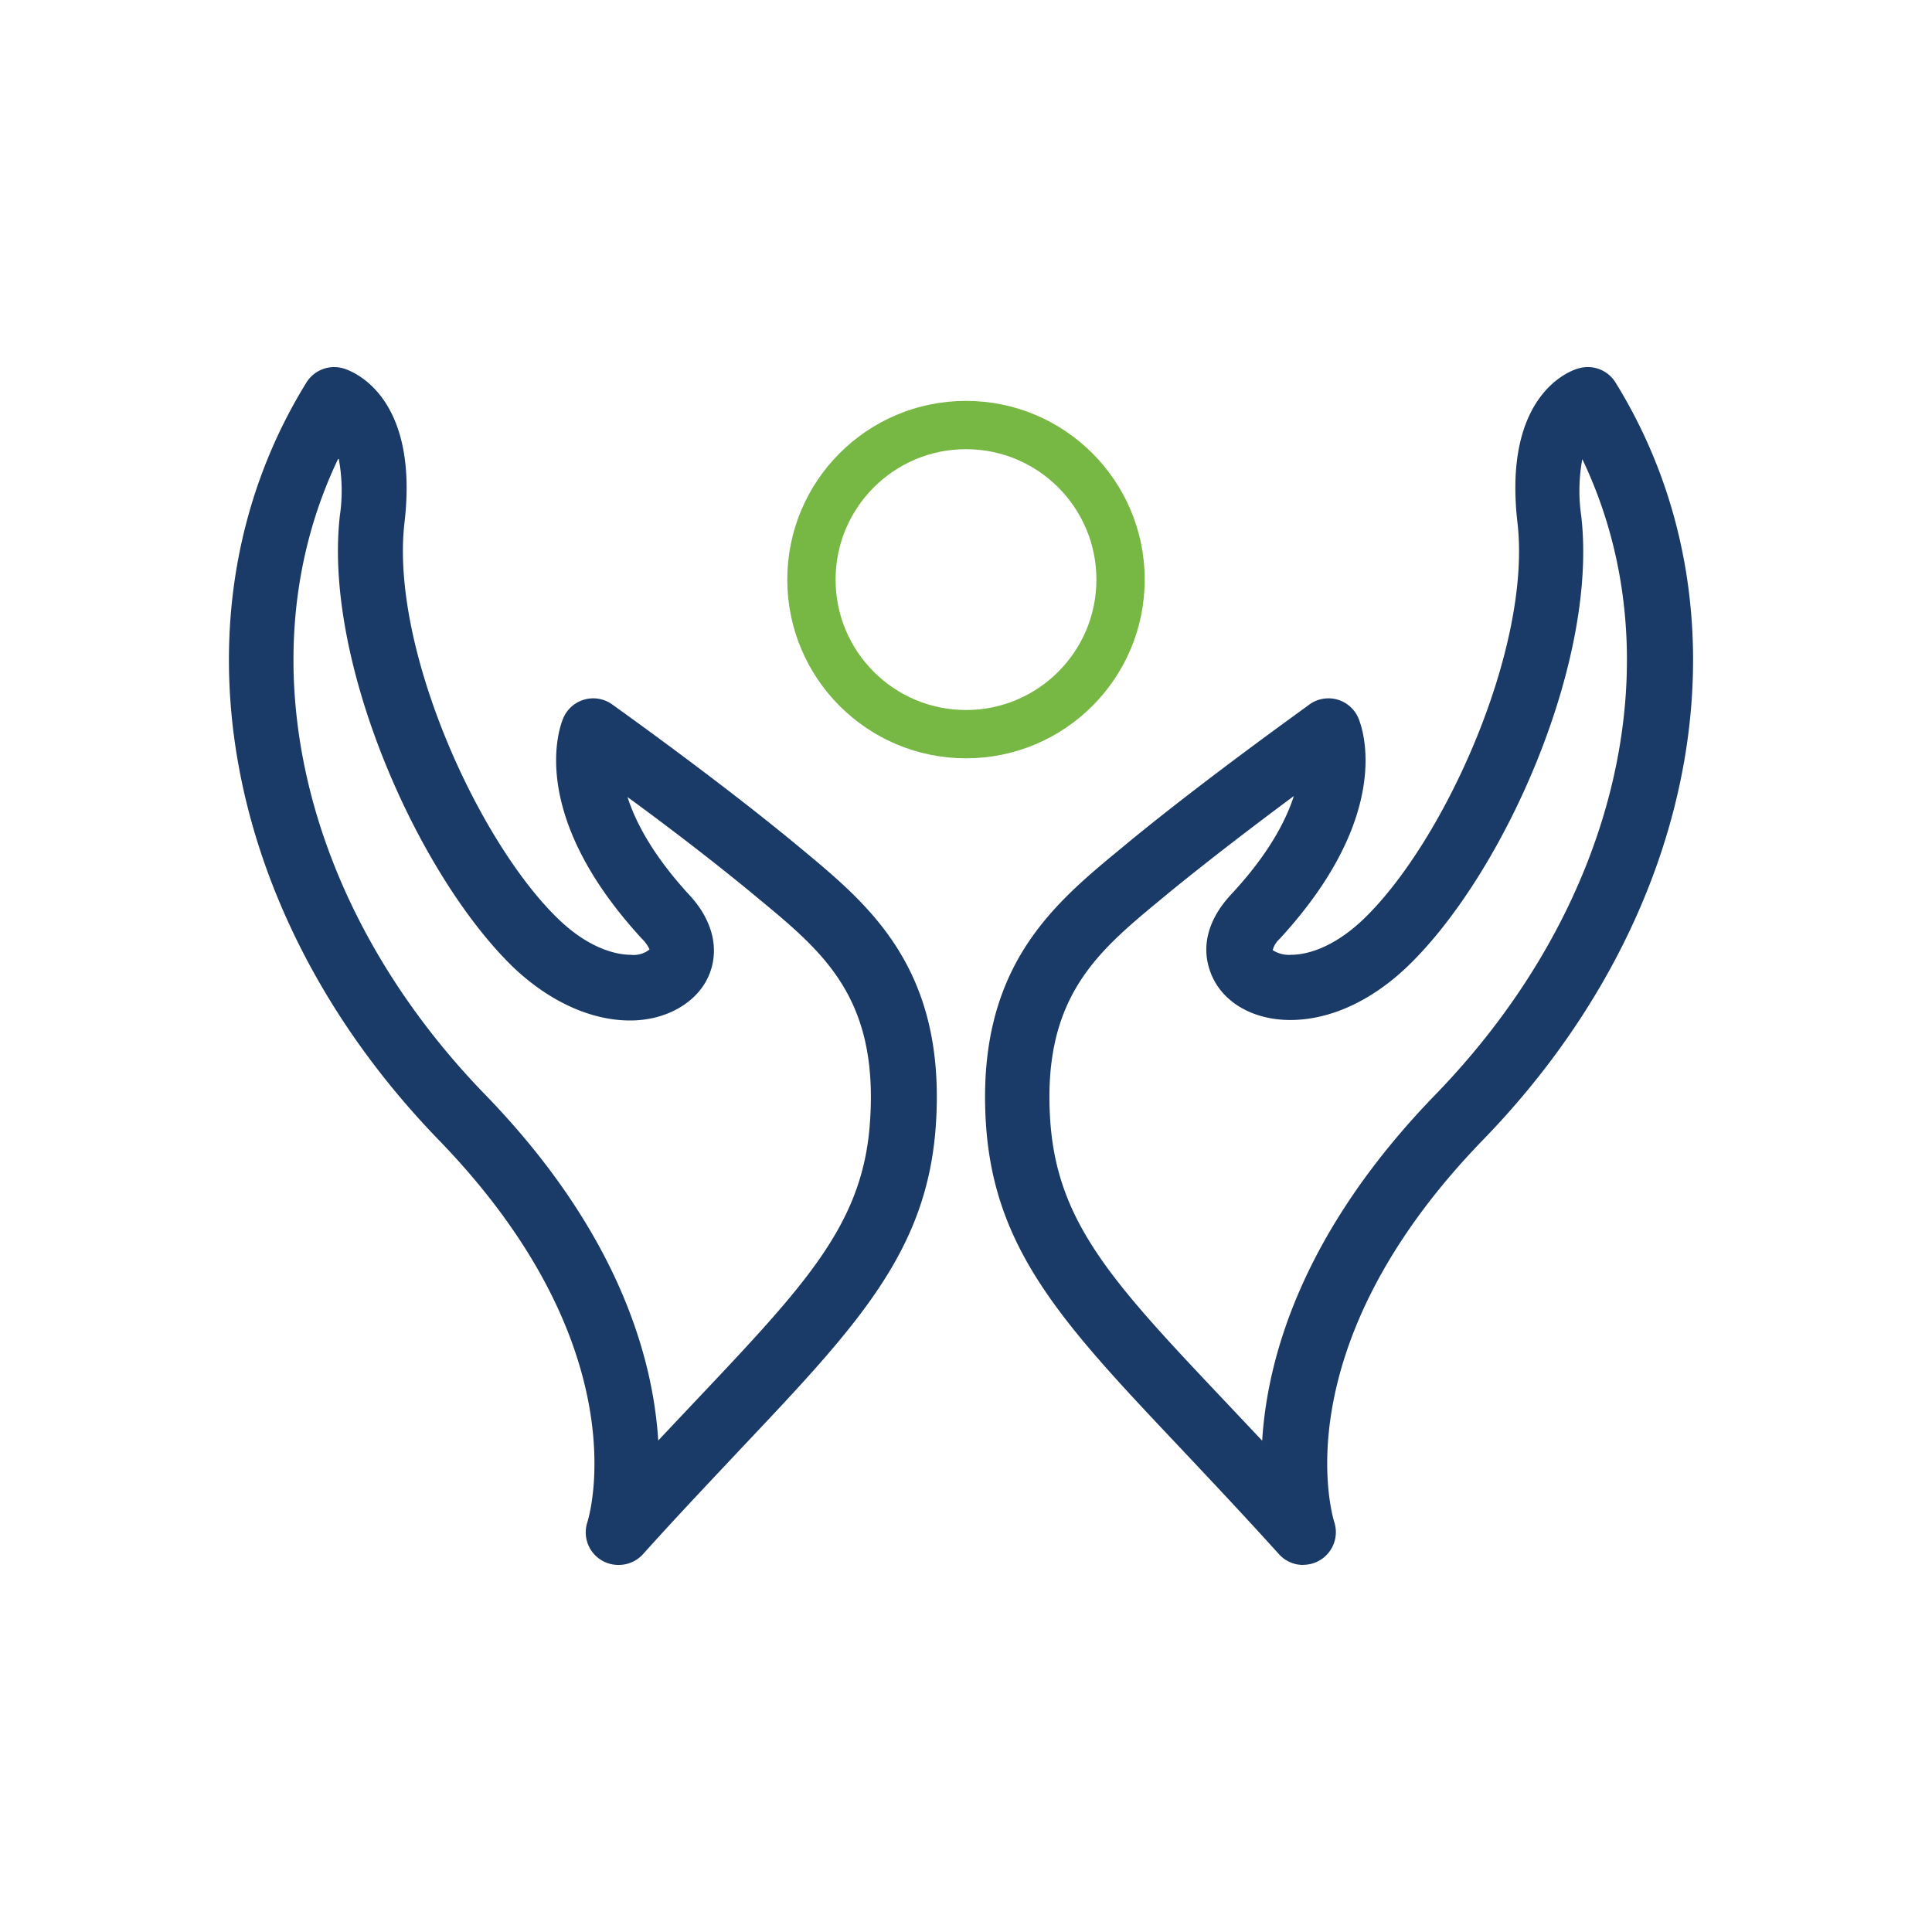<svg id="Layer_1" data-name="Layer 1" xmlns="http://www.w3.org/2000/svg" viewBox="0 0 200 200"><defs><style>.cls-1{fill:#1a3a67;}.cls-2{fill:none;stroke:#76b843;stroke-miterlimit:10;stroke-width:5px;}</style></defs><title>personal-01</title><path class="cls-1" d="M134.89,162a3.34,3.34,0,0,1-2.49-1.11c-3.75-4.15-7.18-7.78-10.21-11-12-12.7-19.24-20.36-20.12-33.46C101,100.26,108.95,93.68,116,87.87l.7-.58c8.28-6.82,18.8-14.29,18.86-14.37a3.37,3.37,0,0,1,5.06,1.42c.42,1,3.74,9.94-8.16,22.86a2.35,2.35,0,0,0-.71,1.16,3.14,3.14,0,0,0,1.92.48c1.1,0,4-.36,7.5-3.71,8.42-8.11,17.4-28.18,15.92-41-1.55-13.36,5.54-15.81,6.35-16a3.37,3.37,0,0,1,3.8,1.47c14.51,23.47,9,55-13.72,78.4-20.81,21.46-15.62,38.86-15.39,39.59a3.38,3.38,0,0,1-3.22,4.4Zm-1-79.56c-3.69,2.74-8.64,6.5-13,10.07l-.7.58c-6.61,5.46-12.32,10.18-11.47,22.91.72,10.68,6.59,16.9,18.3,29.28l3.64,3.86c.53-8.6,4.14-21.6,17.93-35.82,19.12-19.72,24.9-45.54,15.21-65.79a18,18,0,0,0-.11,5.88c1.75,15.1-8,37-17.94,46.59-3.75,3.61-8.07,5.59-12.18,5.59h0c-3.77,0-6.88-1.75-8.11-4.57s-.48-5.75,1.94-8.38c3.88-4.15,5.7-7.64,6.53-10.21Z"/><path class="cls-1" d="M64,162a3.37,3.37,0,0,1-3.2-4.41c.25-.78,5.38-18.16-15.39-39.59C22.73,94.58,17.22,63.07,31.72,39.6a3.38,3.38,0,0,1,3.8-1.47c.81.23,7.91,2.68,6.35,16-1.48,12.77,7.5,32.85,15.92,41,3.48,3.35,6.41,3.71,7.5,3.71a2.62,2.62,0,0,0,1.95-.55,3.52,3.52,0,0,0-.77-1.09c-11.9-12.92-8.58-21.88-8.16-22.86a3.37,3.37,0,0,1,5.06-1.42c.1.08,10.62,7.55,18.9,14.38l.7.58c7,5.81,15,12.39,13.91,28.56-.88,13.1-8.12,20.76-20.12,33.46-3,3.2-6.46,6.83-10.21,11A3.37,3.37,0,0,1,64,162Zm-29-114.49c-9.69,20.26-3.91,46.08,15.21,65.79,13.79,14.22,17.39,27.22,17.93,35.82l3.64-3.86c11.7-12.38,17.62-18.59,18.29-29.26.85-12.72-4.86-17.44-11.47-22.91l-.7-.58c-4.31-3.56-9.25-7.31-12.94-10,.83,2.61,2.65,6.07,6.44,10.18,2.42,2.63,3.13,5.68,1.94,8.38s-4.34,4.57-8.11,4.57c-4.1,0-8.43-2-12.18-5.59C43.21,90.44,33.47,68.49,35.18,53.4A18,18,0,0,0,35.07,47.51Z"/><circle class="cls-2" cx="100" cy="60" r="16"/></svg>
